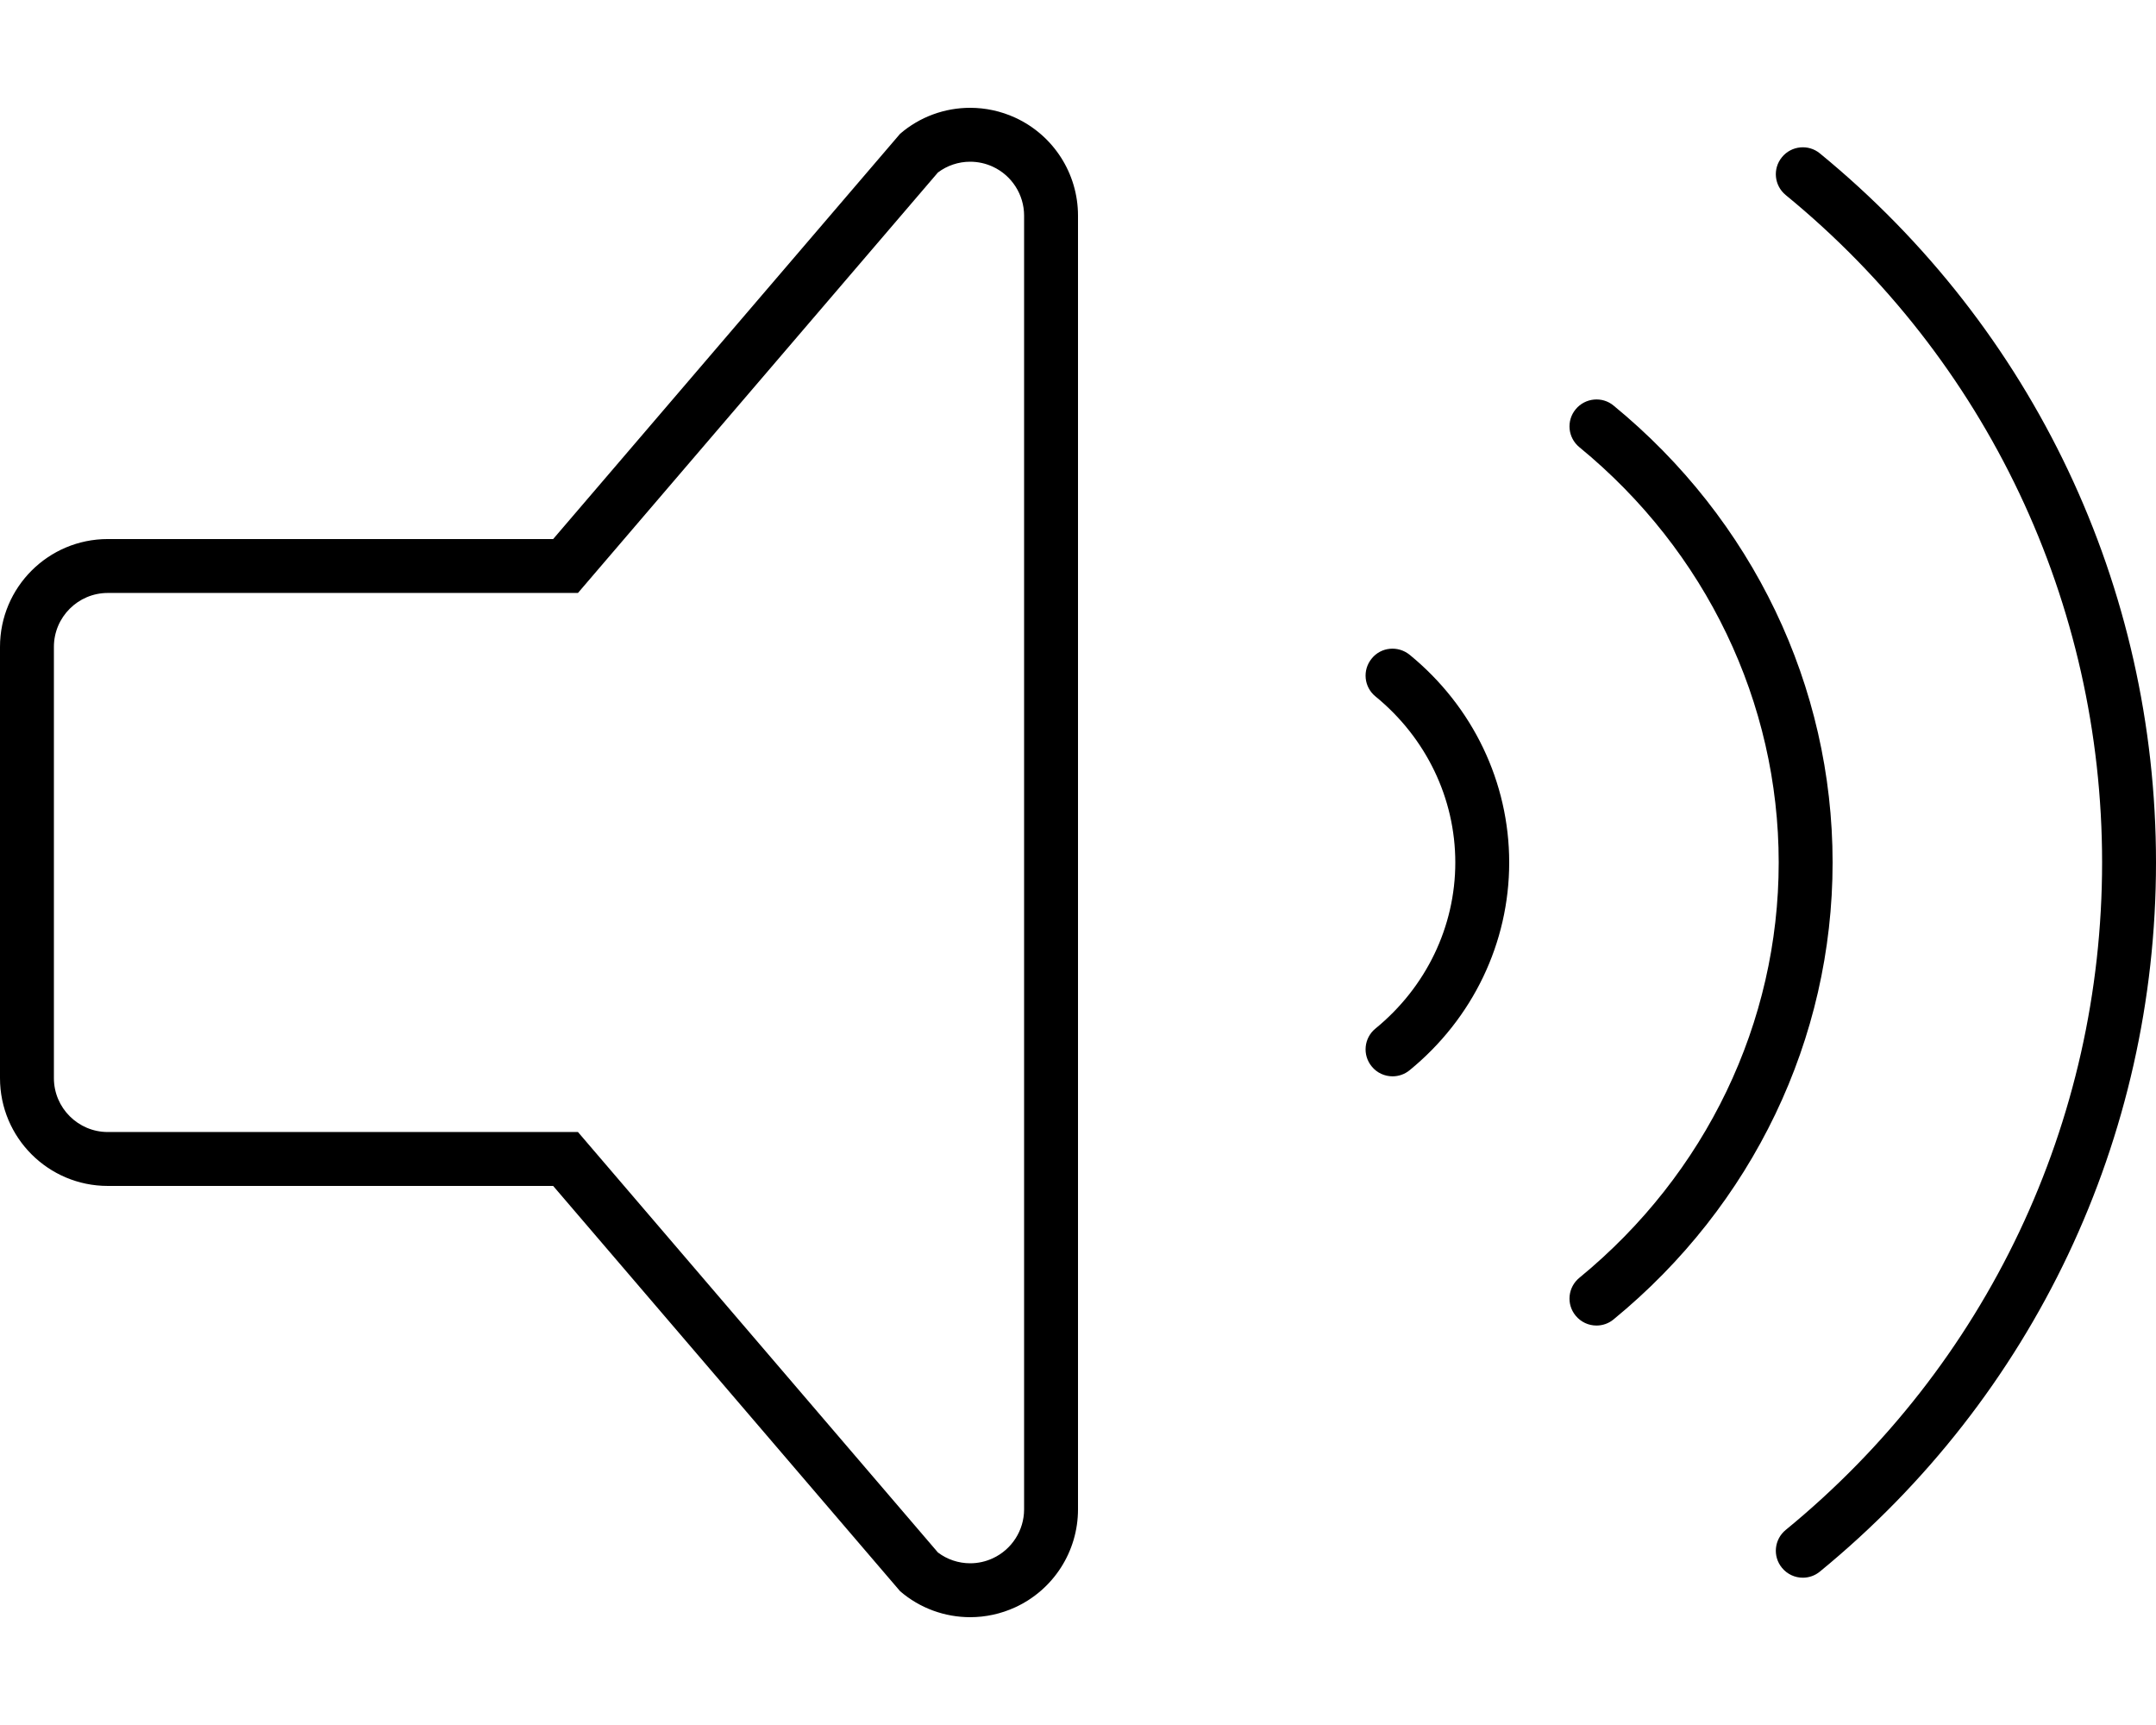 <svg xmlns="http://www.w3.org/2000/svg" viewBox="0 0 640 512"><!-- Font Awesome Pro 6.0.0-alpha2 by @fontawesome - https://fontawesome.com License - https://fontawesome.com/license (Commercial License) --><path d="M301.375 34.932C297.086 32.963 292.52 32 287.984 32C280.488 32 273.086 34.631 267.188 39.713L164.203 159.996H32C14.328 159.996 0 174.322 0 191.996V319.998C0 337.67 14.328 351.998 32 351.998H164.203L267.188 472.281C273.094 477.375 280.5 480 288 480C292.531 480 297.094 479.031 301.375 477.062C312.719 471.844 320 460.5 320 448V63.995C320 51.494 312.719 40.15 301.375 34.932ZM304 448C304 454.222 300.344 459.924 294.691 462.525C292.562 463.504 290.312 464 288 464C284.523 464 281.156 462.867 278.418 460.793L176.355 341.592L171.566 335.998H164.203H32C23.176 335.998 16 328.82 16 319.998V191.996C16 183.174 23.176 175.996 32 175.996H164.203H171.566L176.355 170.402L278.414 51.203C281.156 49.131 284.516 48 287.984 48C290.309 48 292.57 48.496 294.688 49.467C300.344 52.069 304 57.772 304 63.995V448ZM540.219 45.526C536.844 42.744 531.781 43.213 528.969 46.651C526.156 50.057 526.656 55.088 530.094 57.901C589.781 106.776 624 178.996 624 255.997S589.781 405.218 530.094 454.093C526.656 456.906 526.156 461.937 528.969 465.344C530.563 467.281 532.844 468.281 535.156 468.281C536.938 468.281 538.75 467.687 540.219 466.469C603.625 414.53 640 337.811 640 255.997S603.625 97.464 540.219 45.526ZM478.969 120.37C475.625 117.589 470.531 118.058 467.719 121.495C464.906 124.902 465.406 129.933 468.844 132.745C506.438 163.558 528 208.496 528 255.997S506.438 348.436 468.844 379.249C465.406 382.061 464.906 387.093 467.719 390.499C469.313 392.436 471.594 393.436 473.906 393.436C475.688 393.436 477.5 392.843 478.969 391.624C520.312 357.748 544 308.31 544 255.997S520.312 154.246 478.969 120.37ZM407.188 195.465C404.375 198.871 404.875 203.934 408.312 206.715C423.375 219.028 432 236.997 432 255.997S423.375 292.966 408.312 305.279C404.875 308.06 404.375 313.123 407.188 316.529C408.75 318.467 411.063 319.467 413.375 319.467C415.156 319.467 416.969 318.873 418.438 317.654C437.219 302.31 448 279.81 448 255.997S437.219 209.684 418.438 194.34C415 191.559 409.938 192.027 407.188 195.465Z"/></svg>